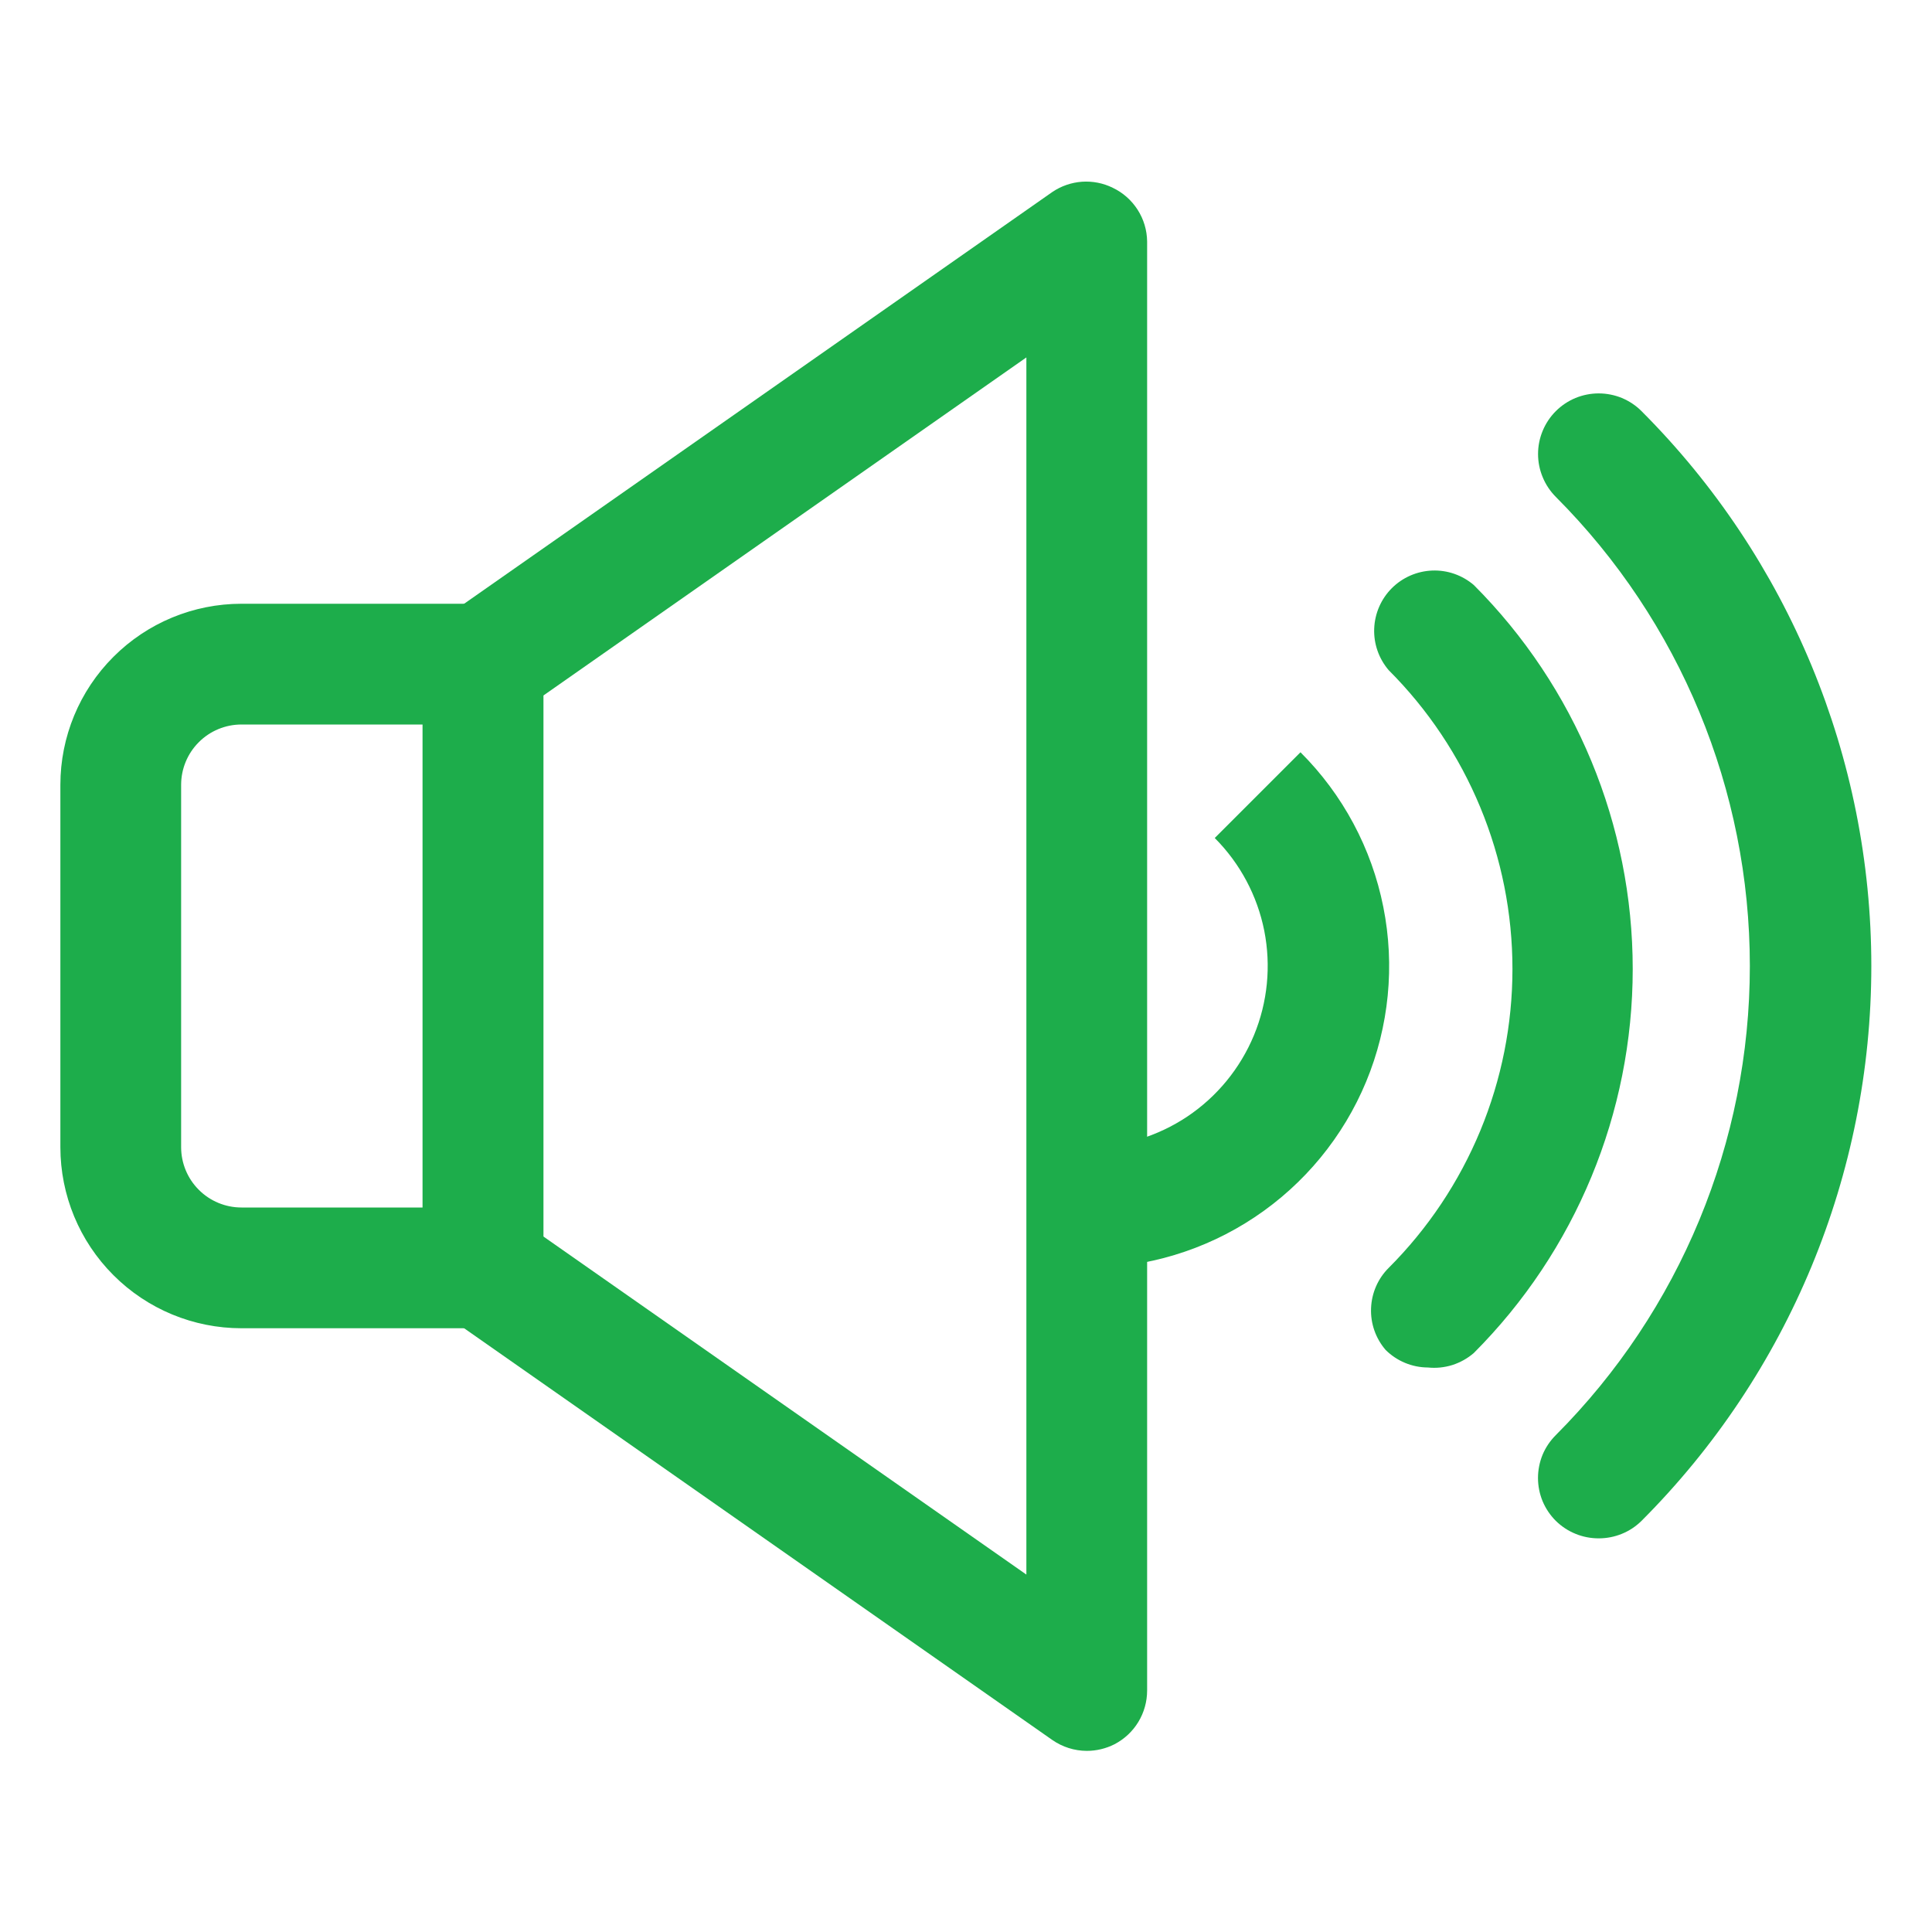 <?xml version="1.0" encoding="UTF-8"?> <svg xmlns="http://www.w3.org/2000/svg" width="32" height="32" viewBox="0 0 32 32" fill="none"> <path d="M18 29C17.796 28.999 17.597 28.936 17.43 28.82L7.43 21.82C7.298 21.728 7.189 21.605 7.114 21.462C7.04 21.32 7 21.161 7 21V11C7 10.838 7.04 10.68 7.114 10.537C7.189 10.394 7.298 10.271 7.43 10.18L17.43 3.18C17.576 3.081 17.745 3.023 17.921 3.01C18.096 2.998 18.272 3.032 18.43 3.11C18.599 3.19 18.741 3.316 18.842 3.473C18.943 3.63 18.998 3.813 19 4V28C19 28.183 18.95 28.363 18.855 28.52C18.76 28.677 18.623 28.805 18.46 28.89C18.318 28.962 18.16 29 18 29ZM9 20.48L17 26.08V5.92L9 11.52V20.48Z" fill="#1DAD4B"></path> <path d="M8 22H4C3.204 22 2.441 21.684 1.879 21.121C1.316 20.559 1 19.796 1 19V13C1 12.204 1.316 11.441 1.879 10.879C2.441 10.316 3.204 10 4 10H8C8.265 10 8.52 10.105 8.707 10.293C8.895 10.48 9 10.735 9 11V21C9 21.265 8.895 21.52 8.707 21.707C8.52 21.895 8.265 22 8 22ZM4 12C3.735 12 3.48 12.105 3.293 12.293C3.105 12.48 3 12.735 3 13V19C3 19.265 3.105 19.52 3.293 19.707C3.48 19.895 3.735 20 4 20H7V12H4Z" fill="#1DAD4B"></path> <path d="M18 21V19C18.593 18.999 19.172 18.823 19.665 18.494C20.158 18.164 20.542 17.695 20.769 17.148C20.996 16.6 21.055 15.997 20.94 15.415C20.824 14.834 20.539 14.3 20.12 13.88L21.54 12.46C22.241 13.159 22.719 14.051 22.912 15.022C23.106 15.993 23.007 17 22.628 17.915C22.249 18.829 21.606 19.611 20.782 20.16C19.959 20.709 18.99 21.002 18 21Z" fill="#1DAD4B"></path> <path d="M26.479 25.48C26.348 25.48 26.217 25.455 26.096 25.405C25.974 25.356 25.863 25.282 25.769 25.19C25.676 25.097 25.601 24.986 25.55 24.864C25.5 24.742 25.474 24.612 25.474 24.48C25.474 24.348 25.5 24.217 25.55 24.095C25.601 23.973 25.676 23.863 25.769 23.77C27.827 21.707 28.983 18.913 28.983 16C28.983 13.086 27.827 10.292 25.769 8.23C25.676 8.136 25.602 8.026 25.552 7.904C25.501 7.782 25.475 7.652 25.475 7.52C25.475 7.388 25.501 7.257 25.552 7.135C25.602 7.014 25.676 6.903 25.769 6.81C25.863 6.716 25.973 6.643 26.095 6.592C26.217 6.542 26.348 6.516 26.479 6.516C26.611 6.516 26.742 6.542 26.864 6.592C26.985 6.643 27.096 6.716 27.189 6.81C29.626 9.248 30.995 12.553 30.995 16C30.995 19.446 29.626 22.752 27.189 25.19C27.096 25.282 26.985 25.356 26.863 25.405C26.741 25.455 26.611 25.48 26.479 25.48Z" fill="#1DAD4B"></path> <path d="M23.651 22.65C23.388 22.649 23.137 22.544 22.951 22.36C22.786 22.169 22.699 21.922 22.709 21.67C22.718 21.418 22.822 21.178 23.001 21C23.651 20.35 24.166 19.578 24.518 18.729C24.87 17.879 25.051 16.969 25.051 16.05C25.051 15.13 24.87 14.22 24.518 13.371C24.166 12.521 23.651 11.75 23.001 11.1C22.837 10.908 22.751 10.662 22.761 10.411C22.771 10.159 22.875 9.92 23.053 9.742C23.231 9.564 23.47 9.46 23.722 9.45C23.973 9.44 24.219 9.526 24.411 9.69C26.096 11.377 27.043 13.665 27.043 16.05C27.043 18.435 26.096 20.722 24.411 22.41C24.307 22.5 24.186 22.567 24.056 22.609C23.925 22.65 23.787 22.664 23.651 22.65Z" fill="#1DAD4B"></path> </svg> 